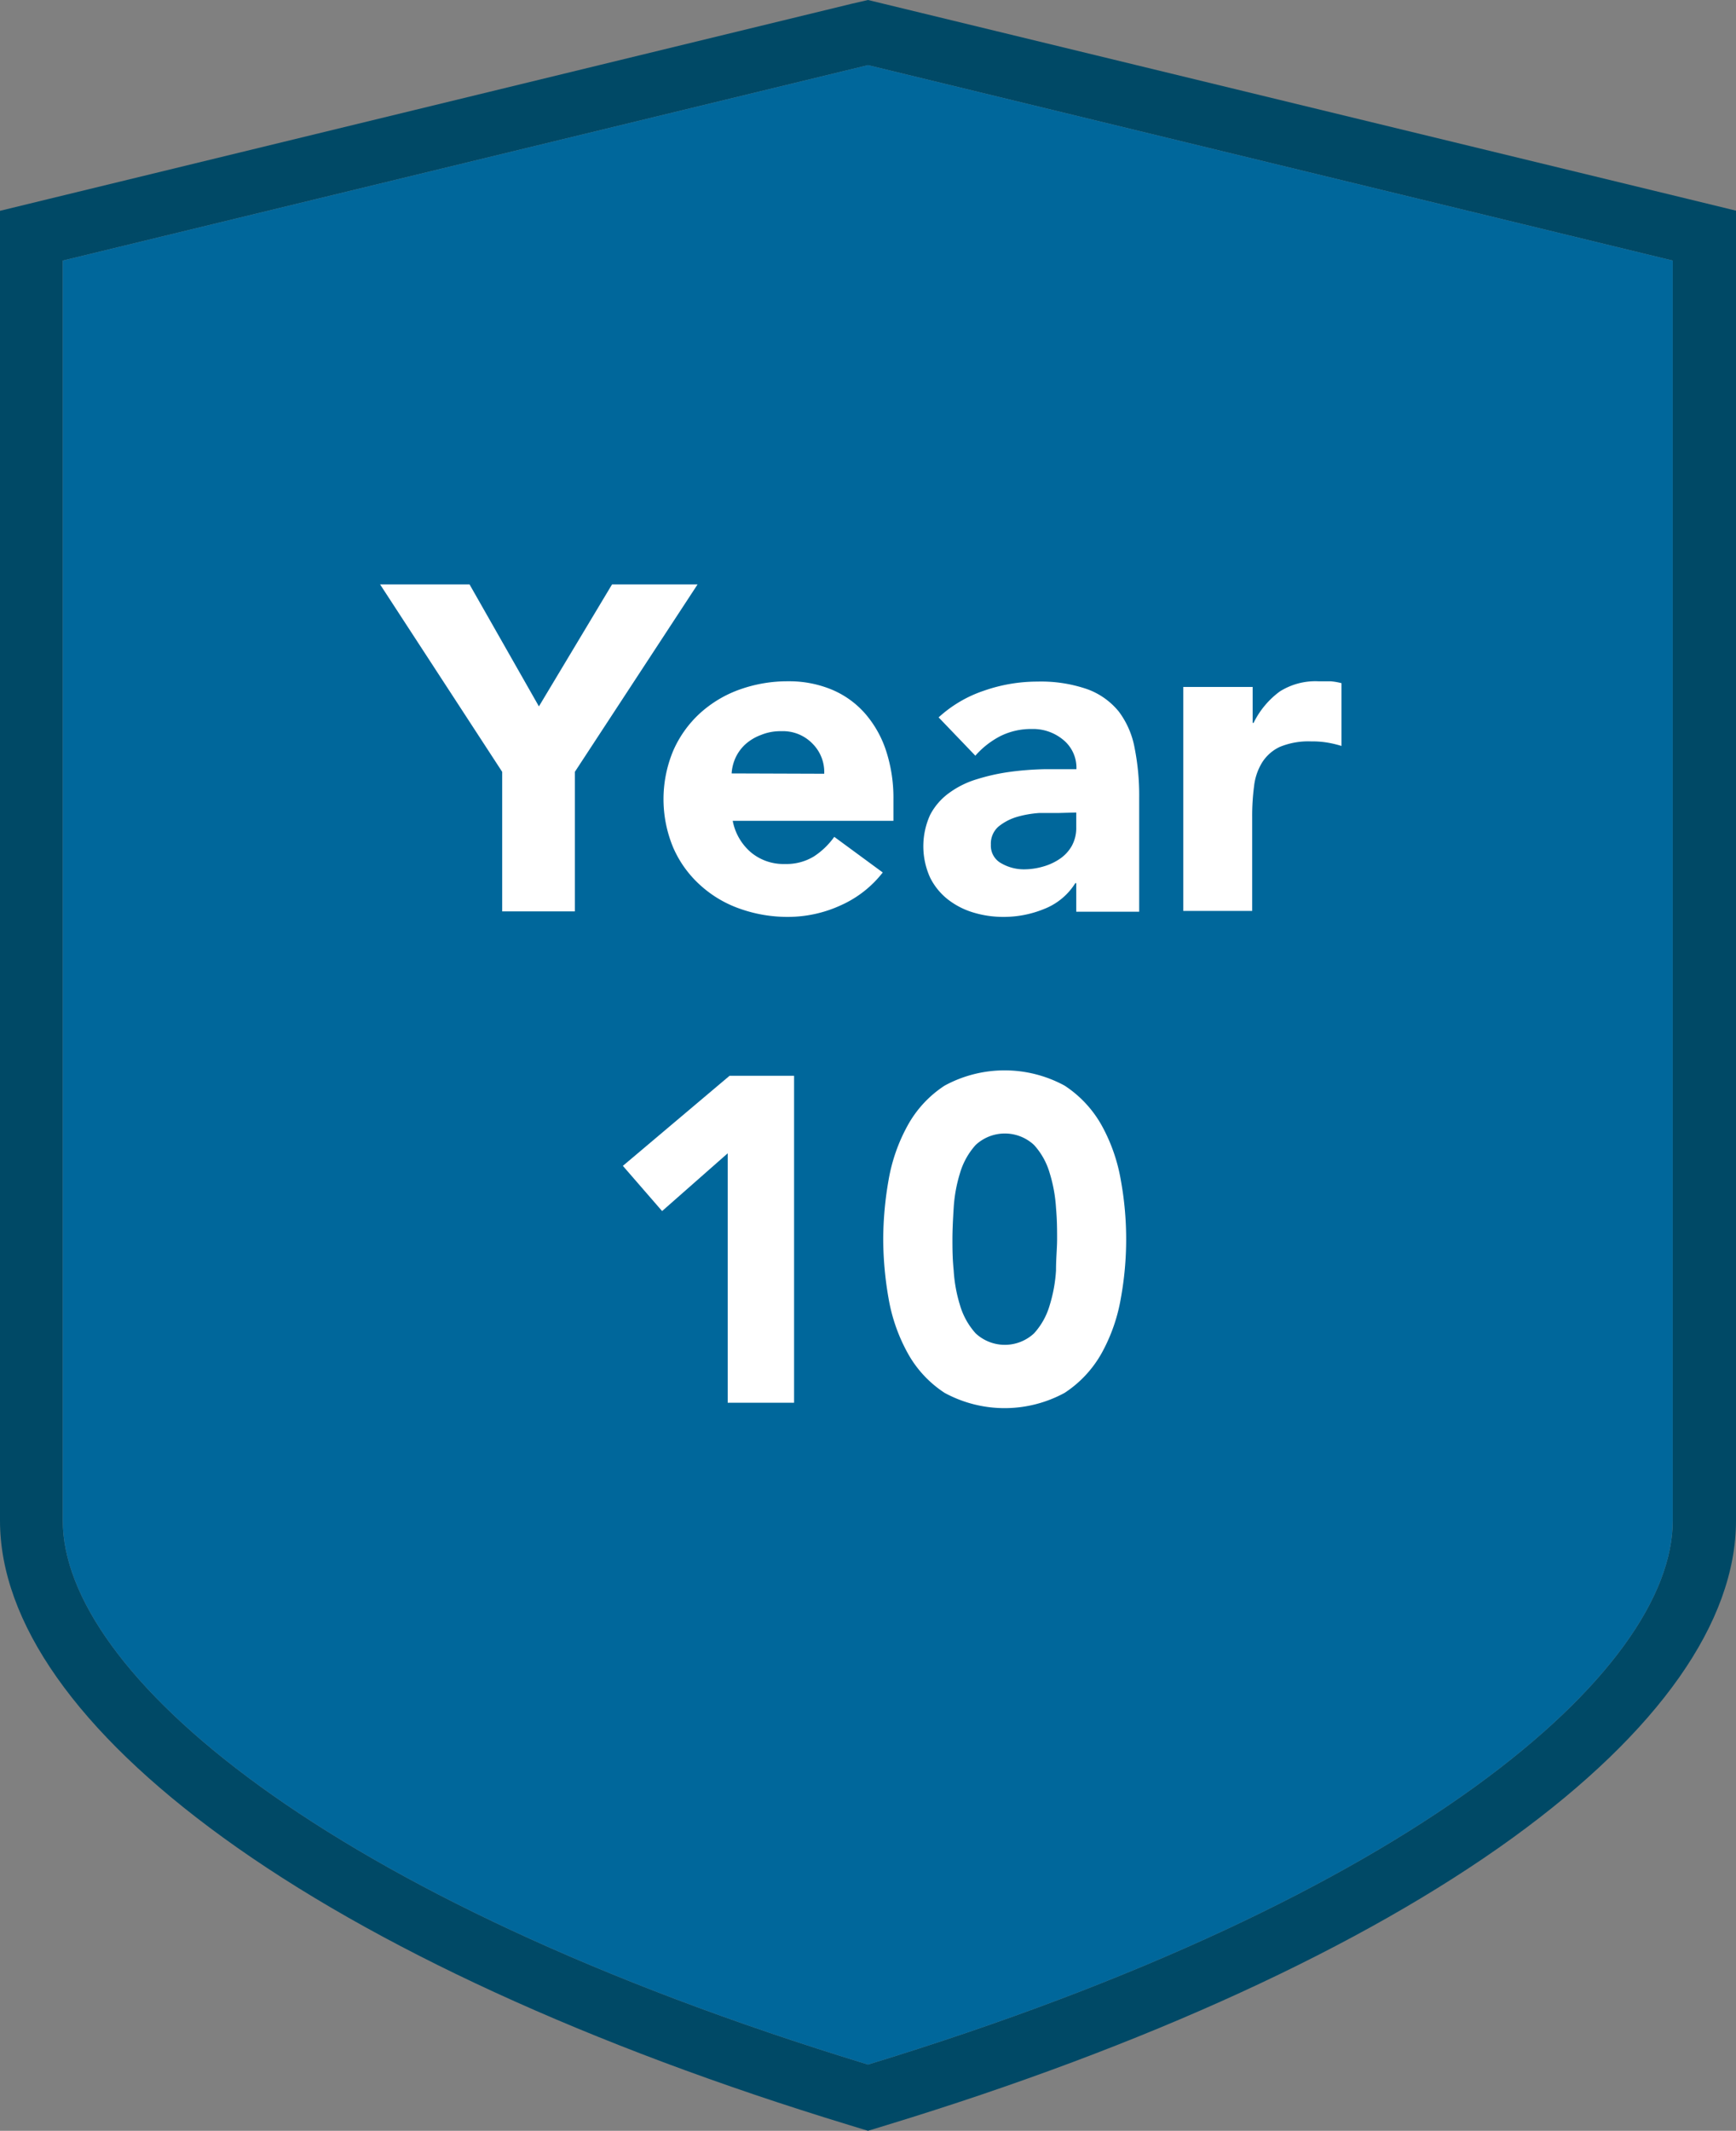 <svg xmlns="http://www.w3.org/2000/svg" viewBox="0 0 110.62 135.74"><rect x="0" y="0" width="110.62" height="135.74" fill="#808080" stroke="none"/><defs><style>.cls-1{fill:#004966;}.cls-2{fill:#00679b;}.cls-3{fill:#fff;}</style></defs><g id="Layer_2" data-name="Layer 2"><g id="Layer_1-2" data-name="Layer 1"><g id="Path_284" data-name="Path 284"><path class="cls-1" d="M55.31,0l-1,.23L3.08,12.68,0,13.43V96.87c0,6.46,4.92,13.45,14.23,20.2,9.56,6.93,23.36,13.27,39.9,18.31l1.18.36,1.18-.36C73,130.34,86.83,124,96.4,117.07c9.3-6.75,14.22-13.74,14.22-20.2V13.42l-3.08-.75L56.26.23Zm0,4.15L106.59,16.6V96.87c0,9.58-16.41,24-51.28,34.65C20.44,120.88,4,106.45,4,96.87V16.6Z"/></g><g id="Path_284-2" data-name="Path 284"><path class="cls-2" d="M55.31,4.15,106.59,16.6V96.87c0,9.58-16.41,24-51.28,34.65C20.44,120.88,4,106.45,4,96.87V16.6Z"/></g><path class="cls-3" d="M32,49.17,24.22,37.23h5.7L34.34,45,39,37.23h5.45L36.63,49.17v8.89H32Z"/><path class="cls-3" d="M56.25,55.58a7,7,0,0,1-2.67,2.09,8.05,8.05,0,0,1-3.36.74,9.05,9.05,0,0,1-3.1-.53,7.34,7.34,0,0,1-2.53-1.52A6.94,6.94,0,0,1,42.9,54a8,8,0,0,1,0-6.18,7.08,7.08,0,0,1,1.69-2.37,7.5,7.5,0,0,1,2.53-1.52,9.05,9.05,0,0,1,3.1-.53,7.1,7.1,0,0,1,2.78.53,5.81,5.81,0,0,1,2.12,1.52,6.87,6.87,0,0,1,1.34,2.37,9.64,9.64,0,0,1,.47,3.09v1.38H46.69a3.5,3.5,0,0,0,1.15,2,3.24,3.24,0,0,0,2.18.75,3.36,3.36,0,0,0,1.84-.48,4.82,4.82,0,0,0,1.3-1.25Zm-3.73-6.29a2.55,2.55,0,0,0-.74-1.91,2.62,2.62,0,0,0-2-.8,3.23,3.23,0,0,0-1.29.24,3.08,3.08,0,0,0-1,.6,2.7,2.7,0,0,0-.62.85,2.83,2.83,0,0,0-.25,1Z"/><path class="cls-3" d="M68.58,56.26h-.06a4.09,4.09,0,0,1-2,1.65,6.76,6.76,0,0,1-2.57.5,6.53,6.53,0,0,1-1.93-.28,4.94,4.94,0,0,1-1.63-.84,4.08,4.08,0,0,1-1.12-1.38,4.82,4.82,0,0,1,0-4,4,4,0,0,1,1.23-1.41,5.79,5.79,0,0,1,1.78-.87,12.82,12.82,0,0,1,2.08-.46A19.3,19.3,0,0,1,66.59,49l2,0a2.29,2.29,0,0,0-.84-1.87,3,3,0,0,0-2-.69,4.38,4.38,0,0,0-2,.45,5.47,5.47,0,0,0-1.6,1.25L59.81,45.7A8.06,8.06,0,0,1,62.7,44a10.31,10.31,0,0,1,3.41-.58,9,9,0,0,1,3.19.49,4.62,4.62,0,0,1,2,1.43,5.52,5.52,0,0,1,1,2.31,15.54,15.54,0,0,1,.29,3.16v7.27H68.58Zm-1.09-4.47c-.33,0-.75,0-1.25,0a6.78,6.78,0,0,0-1.44.25,3.4,3.4,0,0,0-1.18.62,1.44,1.44,0,0,0-.48,1.15A1.27,1.27,0,0,0,63.81,55a2.88,2.88,0,0,0,1.42.38,4.39,4.39,0,0,0,1.25-.18,3.63,3.63,0,0,0,1.07-.5,2.46,2.46,0,0,0,.75-.82,2.37,2.37,0,0,0,.28-1.18v-.94Z"/><path class="cls-3" d="M75.4,43.76h4.42v2.29h.06a5.46,5.46,0,0,1,1.67-2A4.25,4.25,0,0,1,84,43.4c.26,0,.51,0,.77,0a3.9,3.9,0,0,1,.71.12v4a6.91,6.91,0,0,0-.93-.22,5.94,5.94,0,0,0-1-.07,4.78,4.78,0,0,0-2,.35,2.67,2.67,0,0,0-1.13,1,3.65,3.65,0,0,0-.51,1.51,14.53,14.53,0,0,0-.12,1.94v6H75.4Z"/><path class="cls-3" d="M46.37,73.47l-4.18,3.68-2.5-2.88,6.8-5.74H50.6V89.36H46.37Z"/><path class="cls-3" d="M56.28,78.94a22.08,22.08,0,0,1,.34-3.76,11.06,11.06,0,0,1,1.21-3.47,7.12,7.12,0,0,1,2.36-2.55,8,8,0,0,1,7.65,0,7.24,7.24,0,0,1,2.37,2.55,11.06,11.06,0,0,1,1.21,3.47,21,21,0,0,1,0,7.53,11.06,11.06,0,0,1-1.21,3.47,7.24,7.24,0,0,1-2.37,2.55,8,8,0,0,1-7.65,0,7.12,7.12,0,0,1-2.36-2.55,11.06,11.06,0,0,1-1.21-3.47A22.11,22.11,0,0,1,56.28,78.94Zm4.41,0c0,.55,0,1.21.08,2a9.4,9.4,0,0,0,.4,2.2,4.61,4.61,0,0,0,1,1.8,2.73,2.73,0,0,0,3.72,0,4.52,4.52,0,0,0,1-1.8,9.4,9.4,0,0,0,.4-2.2c0-.77.07-1.43.07-2s0-1.2-.07-2a9.4,9.4,0,0,0-.4-2.2,4.52,4.52,0,0,0-1-1.8,2.73,2.73,0,0,0-3.72,0,4.61,4.61,0,0,0-1,1.8,9.4,9.4,0,0,0-.4,2.2C60.72,77.74,60.69,78.4,60.69,78.94Z"/></g></g></svg>